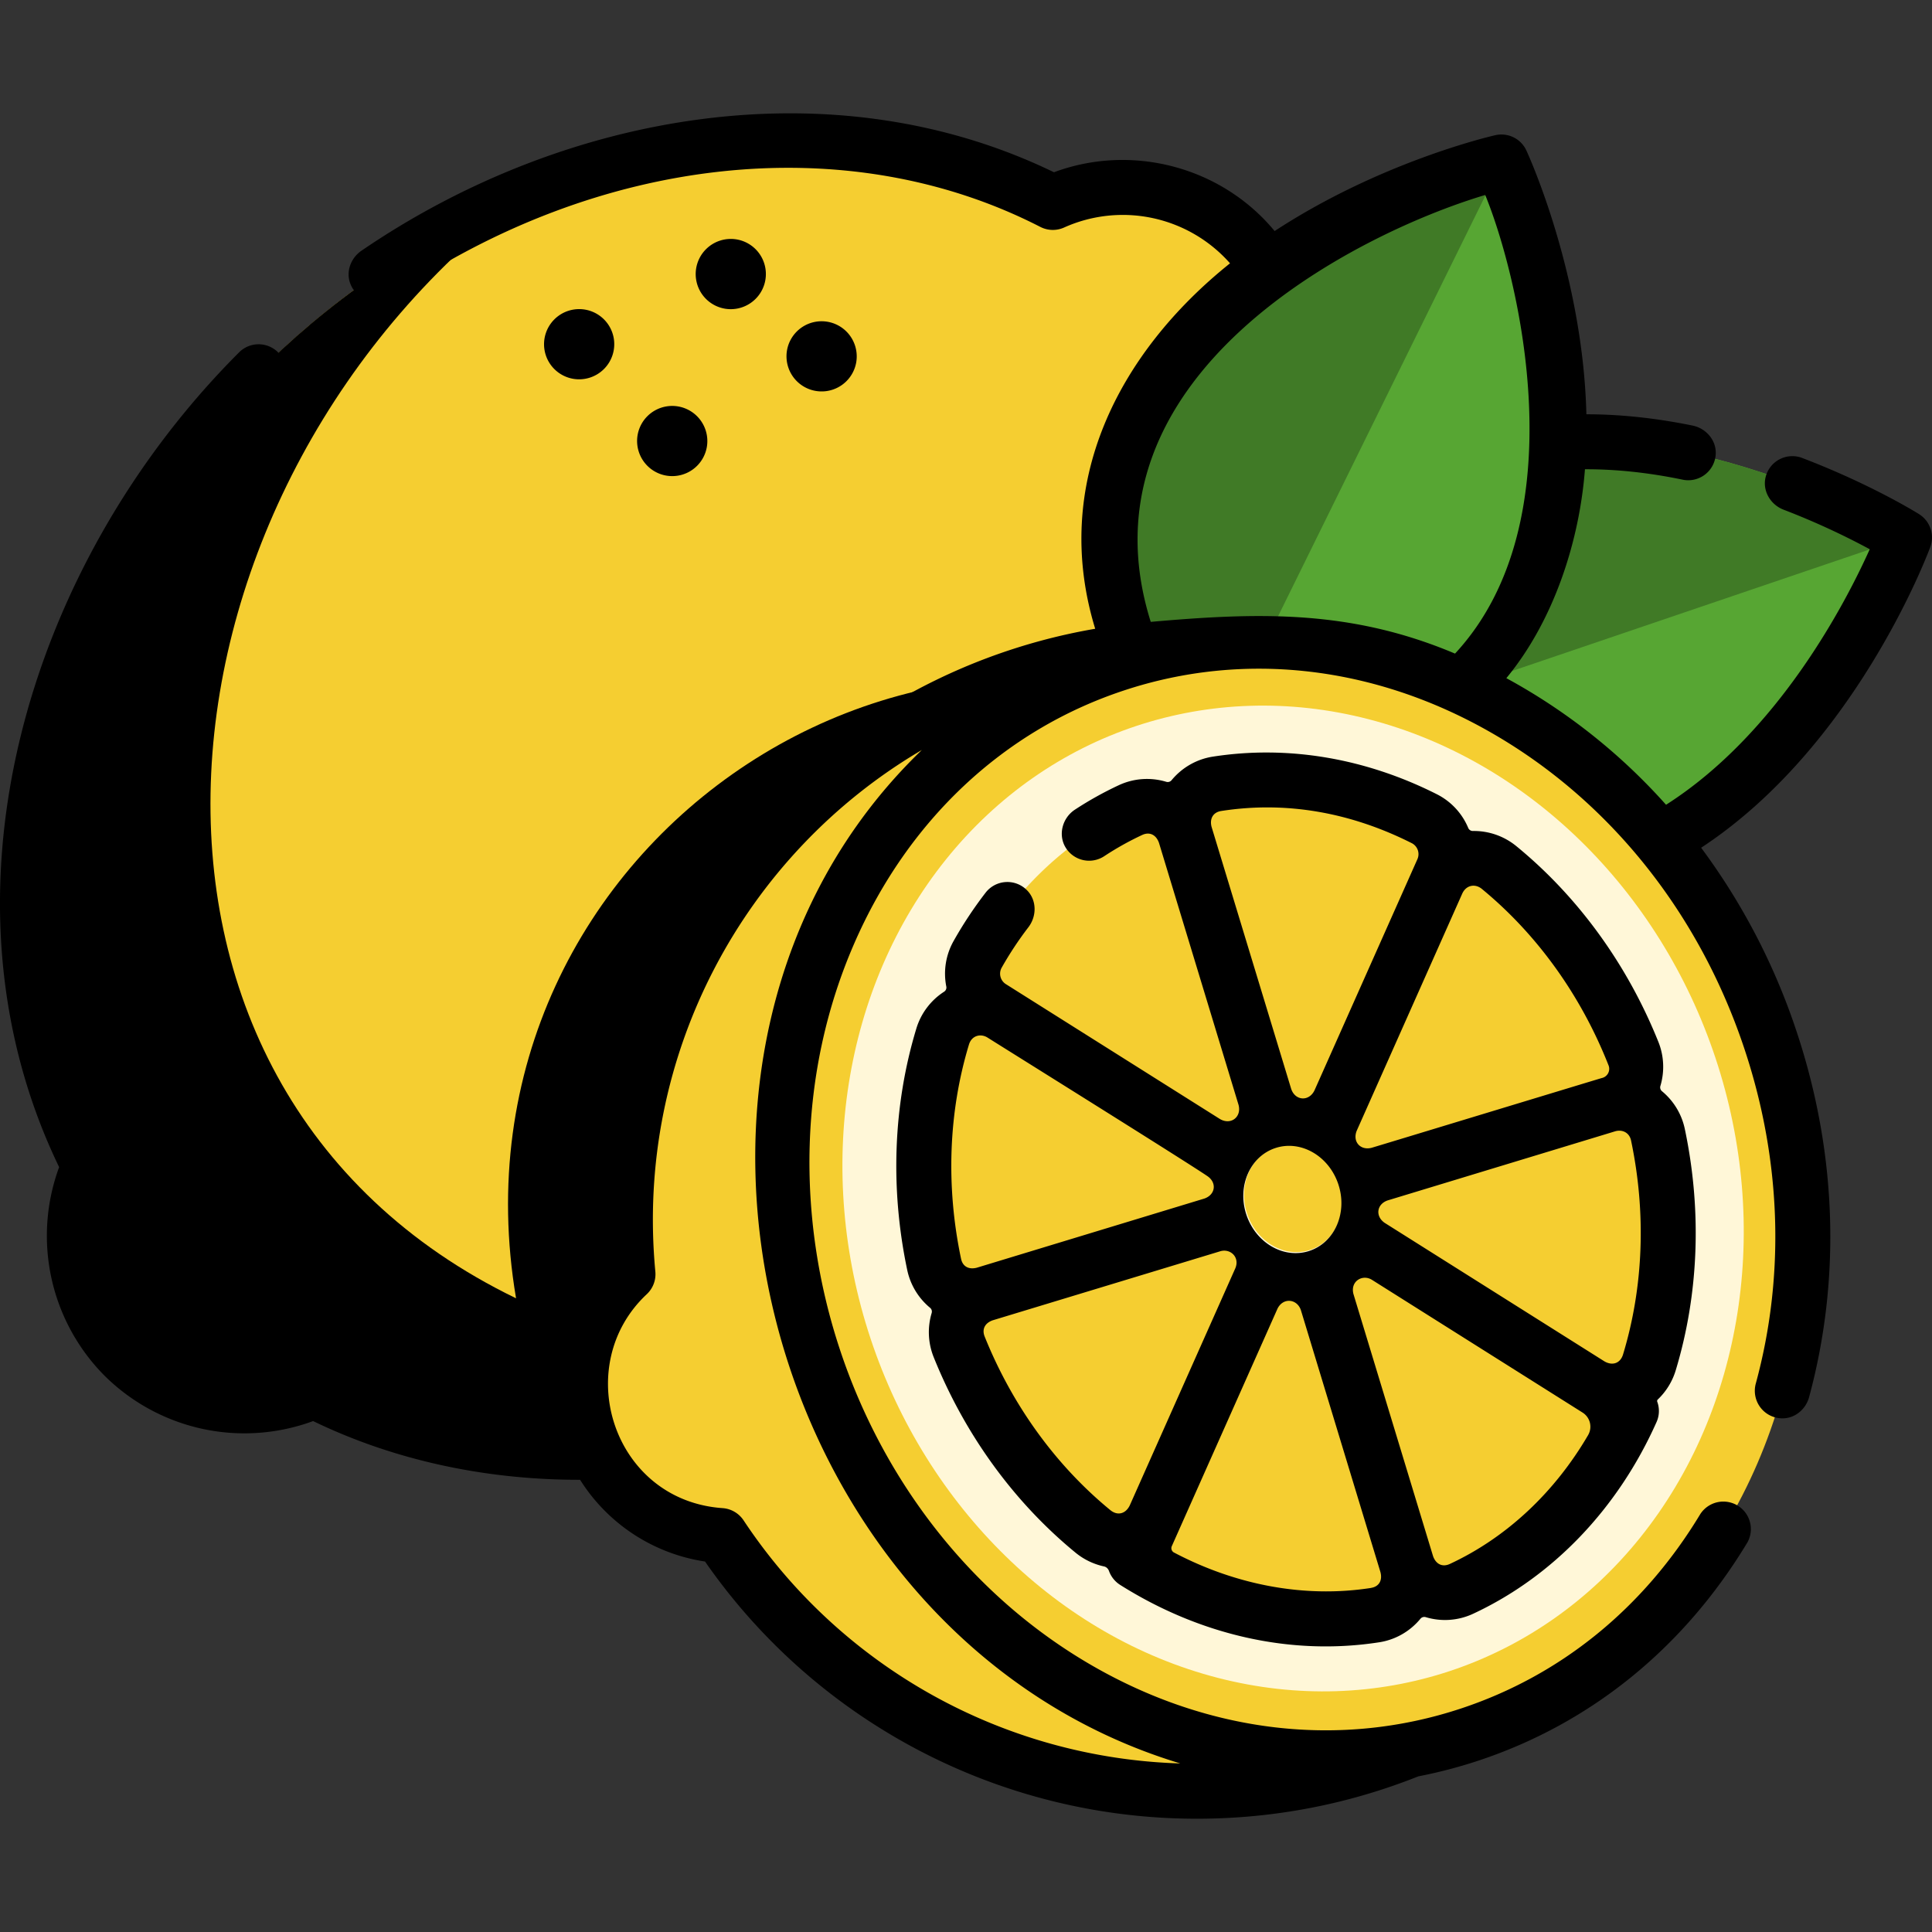 <svg xmlns="http://www.w3.org/2000/svg" width="512" height="512" style="enable-background:new 0 0 512 512" xml:space="preserve">
    <rect width="100%" height="100%" fill="#333333" stroke="none"/>
    <path fill="#f5ce31" d="M338.75 113.24a45.04 45.04 0 0 0-59.6-59.6c-63.1-32.37-149.5-16.1-210.49 44.87C7.7 159.5-8.58 245.91 23.8 309a45.04 45.04 0 0 0 59.6 59.6c63.09 32.37 149.5 16.11 210.48-44.87s77.24-147.4 44.88-210.48z" data-original="#f5ce31"/>
    <path d="M201.8 378.15c76.07-19.03 144.9-97.68 151.92-173.59-105.14-70.62-237.5 18.45-216.96 139.5-116.93-56.64-99.92-216.6 4.19-293.37-106.92 42.6-163.5 166.48-117.16 258.3-17.2 40.77 24.25 75.62 59.6 59.6 34.35 17.8 78 20.95 118.4 9.56z" fill="#00000015" data-original="#00000015"/>
    <path fill="#57a633" d="M425.7 229.06c53.76-18.27 79.14-86.63 79.14-86.63s-61.78-38.74-115.54-20.47-52.22 77.48-52.22 77.48 34.85 47.89 88.61 29.62z" data-original="#57a633"/>
    <path fill="#407a26" d="M504.84 142.43s-61.79-38.74-115.54-20.47c-53.76 18.26-52.22 77.48-52.22 77.48z" data-original="#407a26"/>
    <path fill="#57a633" d="M403.32 160.15c25.1-50.93-5.3-117.22-5.3-117.22s-71.08 16.29-96.17 67.22 17.86 91.7 17.86 91.7 58.51 9.23 83.6-41.7z" data-original="#57a633"/>
    <path fill="#407a26" d="M398.03 42.92s-71.1 16.3-96.18 67.22c-25.1 50.93 17.86 91.72 17.86 91.72z" data-original="#407a26"/>
    <path fill="#f5ce31" d="M317.37 171.6c-83.69 0-151.53 67.85-151.53 151.55 0 4.9.24 9.73.7 14.51a40.1 40.1 0 0 0 24.57 69.28c27.14 40.83 73.56 67.74 126.26 67.74 83.7 0 151.54-67.84 151.54-151.54s-67.85-151.53-151.54-151.53z" data-original="#f5ce31"/>
    <ellipse cx="342.61" cy="317.87" fill="#f5ce31" rx="133.57" ry="149.38" transform="rotate(-18.38 341.86 317.52)" data-original="#f5ce31"/>
    <ellipse cx="342.61" cy="317.87" fill="#fff7d8" rx="117.97" ry="131.94" transform="rotate(-18.38 341.86 317.52)" data-original="#fff7d8"/>
    <g fill="#f5ce31">
        <path d="m314.24 221.25 21.09 69.44c2.85 9.38-7.48 17.26-15.78 12.04l-56.72-35.75a10.54 10.54 0 0 1-3.63-14.05c9.45-16.74 23.3-30.23 40.53-38.25 5.8-2.7 12.65.45 14.5 6.57z" data-original="#f5ce31"/>
        <path d="m321.41 324.61-60.31 18.32a10.55 10.55 0 0 1-13.41-7.84c-4.43-21-3.38-41.8 2.24-60.37a10.6 10.6 0 0 1 15.8-5.92l58.25 36.73c7.67 4.83 6.11 16.45-2.57 19.08z" data-original="#f5ce31"/>
        <path d="m334.16 339.05-28 62.9a10.6 10.6 0 0 1-16.41 3.87c-15-12.3-27.44-29.01-35.44-48.92a10.55 10.55 0 0 1 6.8-13.97l60.3-18.32c8.68-2.63 16.44 6.15 12.75 14.44z" data-original="#f5ce31"/>
        <path d="m351.83 345.05 21.1 69.45a10.56 10.56 0 0 1-8.41 13.53c-22.03 3.41-44.35-2-63.65-14.17v-.01l31.16-70.03c3.99-8.95 16.96-8.15 19.8 1.23z" data-original="#f5ce31"/>
        <path d="M432.46 373.88v.01c-9.28 20.85-24.81 37.77-45.03 47.18a10.56 10.56 0 0 1-14.5-6.57l-21.1-69.45c-2.84-9.38 7.49-17.26 15.78-12.03zm7.03-73.21c4.42 20.98 3.36 41.8-2.25 60.36a10.6 10.6 0 0 1-15.8 5.91l-58.25-36.71c-7.67-4.84-6.1-16.45 2.57-19.09l60.31-18.31c5.9-1.8 12.14 1.8 13.42 7.84z" data-original="#f5ce31"/>
        <path d="m426.07 292.83-60.31 18.31c-8.68 2.64-16.44-6.15-12.75-14.43l28-62.92a10.6 10.6 0 0 1 16.41-3.86c15 12.3 27.44 29.01 35.44 48.92a10.55 10.55 0 0 1-6.79 13.98z" data-original="#f5ce31"/>
        <path d="m382.4 230.67-27.27 61.26c-3.98 8.96-16.95 8.15-19.8-1.23l-21.1-69.45a10.56 10.56 0 0 1 8.41-13.53c18.8-2.92 37.8.6 54.97 9.25 5 2.52 7.07 8.59 4.79 13.7z" data-original="#f5ce31"/>
        <ellipse cx="342.61" cy="317.87" rx="12.83" ry="14.35" transform="rotate(-18.38 341.86 317.52)" data-original="#f5ce31"/>
    </g>
    <path d="M192.08 81.8a9.31 9.31 0 0 0 10.75-10.75 9.3 9.3 0 0 0-7.6-7.6A9.31 9.31 0 0 0 184.5 74.2a9.29 9.29 0 0 0 7.6 7.6zm-40.17 18.59a9.31 9.31 0 0 0 10.74-10.75 9.3 9.3 0 0 0-7.6-7.59 9.31 9.31 0 0 0-10.74 10.74 9.3 9.3 0 0 0 7.6 7.6zm75-4.38a9.31 9.31 0 0 0-10.75-10.74 9.3 9.3 0 0 0-7.6 7.6 9.31 9.31 0 0 0 10.75 10.73 9.3 9.3 0 0 0 7.6-7.59zm-57.94 19.29a9.31 9.31 0 0 0 10.75 10.74 9.3 9.3 0 0 0 7.6-7.59 9.31 9.31 0 0 0-10.75-10.74 9.3 9.3 0 0 0-7.6 7.59z" data-original="#000000"/>
    <path d="M511.54 144.97a7.29 7.29 0 0 0-2.96-8.71c-.5-.32-12.68-7.9-31-14.9a7.29 7.29 0 0 0-9.68 5.1c-.88 3.61 1.29 7.28 4.76 8.61a197.2 197.2 0 0 1 22.84 10.48c-6.13 13.66-24.05 48.64-53.98 67.72a157.42 157.42 0 0 0-42.32-33.55c12.63-15.31 19.37-36.35 20.83-55.36 8.2-.03 16.85.88 25.9 2.76a7.29 7.29 0 0 0 8.74-6.53c.33-3.73-2.42-7.04-6.08-7.8-9.79-2-19.19-3-28.18-3-.9-36.62-15.01-67.98-15.9-69.9a7.28 7.28 0 0 0-8.24-4.06c-1.9.43-30.73 7.25-58.48 25.4-14.15-17.1-37.87-23.25-58.48-15.58-58.48-28.36-129.5-16.11-183.53 20.8-2.87 1.97-4.21 5.67-2.88 8.88a7.3 7.3 0 0 0 10.89 3.3C158.7 41 224.59 33.9 275.69 60.13a7.28 7.28 0 0 0 6.34.15 37.91 37.91 0 0 1 43.94 9.5c-29.52 23.64-47.52 58.35-35.73 96.85-79.15 13.6-137.48 85.83-131.37 168.3a47.66 47.66 0 0 0-11.26 42.57c-21.44-.72-42.22-5.74-61.02-15.39a7.3 7.3 0 0 0-6.32-.15 37.93 37.93 0 0 1-42.26-7.7A37.94 37.94 0 0 1 30.3 312a7.28 7.28 0 0 0-.16-6.33c-31.6-61.6-13.77-144.55 43.35-201.82 2.45-2.45 3.1-6.3 1.22-9.2a7.3 7.3 0 0 0-11.33-1.29C7 149.72-19.04 237.5 15.67 309.3a52.61 52.61 0 0 0 12.03 55.27 52.62 52.62 0 0 0 55.28 12.03c21.27 10.3 45.42 15.56 70.46 15.56h.29a47.47 47.47 0 0 0 33.11 21.66 158.59 158.59 0 0 0 130.4 68.16c20.7 0 40.49-4 58.64-11.23a129.24 129.24 0 0 0 15.88-4.15c29.8-9.87 54.46-29.87 71.32-57.84a7.29 7.29 0 0 0-12.48-7.52c-15.04 24.95-36.97 42.77-63.42 51.53-31.87 10.56-66.5 6.57-97.5-11.23-65.03-37.35-92.97-123.2-63.38-191.32 14.23-32.8 39.63-56.67 71.5-67.22 31.87-10.56 66.5-6.58 97.5 11.23 31.26 17.95 55.08 47.76 67.06 83.94 9.72 29.32 10.73 59.92 2.94 88.5a7.3 7.3 0 0 0 6.69 9.2c3.47.2 6.53-2.26 7.44-5.62 8.47-31.28 7.35-64.7-3.24-96.66a172.56 172.56 0 0 0-25.37-48.93c40.62-26.68 59.8-77.19 60.72-79.68zM393.6 51.67c8.82 21.52 24.78 86.23-8 121.54-27.83-11.75-52.22-10.9-80.64-8.41C284.46 99.57 359.4 61.9 393.6 51.67zm-80.85 415.66a144.07 144.07 0 0 1-115.7-64.43 7.29 7.29 0 0 0-5.55-3.23c-29.12-2.03-40.36-37.76-20.08-56.71a7.26 7.26 0 0 0 2.25-6c-5.44-57.56 23.75-110.68 70.62-138.2-83.1 80.08-42.47 235.01 68.46 268.56z" data-original="#000000"/>
    <path d="M444.09 363.13c6.12-20.25 6.95-42.37 2.4-63.96a17.74 17.74 0 0 0-6.04-9.98 1.32 1.32 0 0 1-.43-1.4 17.74 17.74 0 0 0-.52-11.65c-8.23-20.5-21.22-38.42-37.58-51.84a17.75 17.75 0 0 0-11.58-4.08 1.31 1.31 0 0 1-1.24-.8 17.6 17.6 0 0 0-8.34-8.95c-19.01-9.59-39.54-13.03-59.36-9.95-4.3.67-8.17 2.91-10.92 6.24a1.32 1.32 0 0 1-1.4.43 17.67 17.67 0 0 0-12.55.88 93.07 93.07 0 0 0-11.67 6.5c-3.35 2.2-4.54 6.74-2.4 10.13a7.29 7.29 0 0 0 10.17 2.2 78.64 78.64 0 0 1 10.05-5.62c2.02-.94 3.72-.02 4.46 2.08l21.09 69.45c.85 3.22-2.04 5.43-4.92 3.75l-56.72-35.74a3.27 3.27 0 0 1-1.18-4.3 92.01 92.01 0 0 1 7.11-10.77c2.28-2.97 2.26-7.24-.4-9.87a7.29 7.29 0 0 0-10.92.68 106.66 106.66 0 0 0-8.47 12.79 17.6 17.6 0 0 0-1.95 12.1 1.31 1.31 0 0 1-.58 1.36 17.71 17.71 0 0 0-7.37 9.8c-6.13 20.24-6.96 42.37-2.4 63.98a17.74 17.74 0 0 0 6.04 9.98c.42.34.58.88.43 1.4a17.74 17.74 0 0 0 .52 11.65c8.23 20.49 21.22 38.4 37.58 51.83a17.84 17.84 0 0 0 7.57 3.67c.62.13 1.1.6 1.32 1.2a7.31 7.31 0 0 0 2.97 3.7c20.97 13.22 45.12 18.86 68.65 15.2 4.3-.66 8.17-2.9 10.92-6.23a1.32 1.32 0 0 1 1.4-.43 17.62 17.62 0 0 0 12.55-.89c21.14-9.84 38.4-27.88 48.62-50.81a7.14 7.14 0 0 0 .19-5.38.56.56 0 0 1 .14-.6 17.78 17.78 0 0 0 4.76-7.75zm-56.55-126.38c1.1-2.29 3.46-2.57 5.14-1.2 14.64 12.03 26.26 28.19 33.57 46.7a2.5 2.5 0 0 1-1.79 3.45c-.45.11-60.4 18.33-60.94 18.47-2.98.79-5.14-1.6-3.98-4.5zm-66.46-17.62c-.56-2.15.38-3.87 2.56-4.21 17.27-2.69 34.4.4 50.56 8.56a3.27 3.27 0 0 1 1.42 4.23l-27.27 61.26c-1.46 3-5.1 2.77-6.17-.39zM347 331.5c-6.73 2.23-14.2-2.07-16.7-9.6-2.49-7.51.95-15.42 7.67-17.65s14.2 2.06 16.7 9.59-.94 15.43-7.67 17.66zm-92.31 2.09c-4.05-19.23-3.33-38.86 2.09-56.76.73-2.43 3.12-3 4.93-1.86 7.73 4.86 52.83 33 58.26 36.71 2.58 1.76 2.13 4.94-.8 5.95l-60.31 18.33c-2.1.54-3.73-.29-4.17-2.37zm39.55 66.6c-14.46-11.87-25.97-27.78-33.3-46-.78-1.97.1-3.58 2.15-4.3l60.31-18.3c2.67-.78 5.2 1.58 3.98 4.5l-28 62.9c-1.09 2.2-3.22 2.78-5.14 1.2zm69.04 20.64c-17.3 2.68-35.56-.65-52.17-9.4a1.3 1.3 0 0 1-.58-1.66l28.03-62.98c1.5-2.98 5.14-2.61 6.18.38l21.09 69.45c.58 2.2-.36 3.87-2.55 4.2zm20.95-6.37c-2 .93-3.72.04-4.46-2.08l-21.09-69.44c-.9-3.4 2.4-5.35 4.92-3.76l55.79 35.16a4.43 4.43 0 0 1 1.48 5.97c-8.9 15.24-21.64 27.17-36.64 34.15zm45.9-55.54c-.7 2.36-2.78 3.1-4.93 1.86l-58.25-36.71c-2.52-1.73-2.15-4.94.8-5.95l60.31-18.32c1.84-.53 3.7.32 4.17 2.37 4.05 19.2 3.33 38.83-2.1 56.75z" data-original="#000000"/>
</svg>
